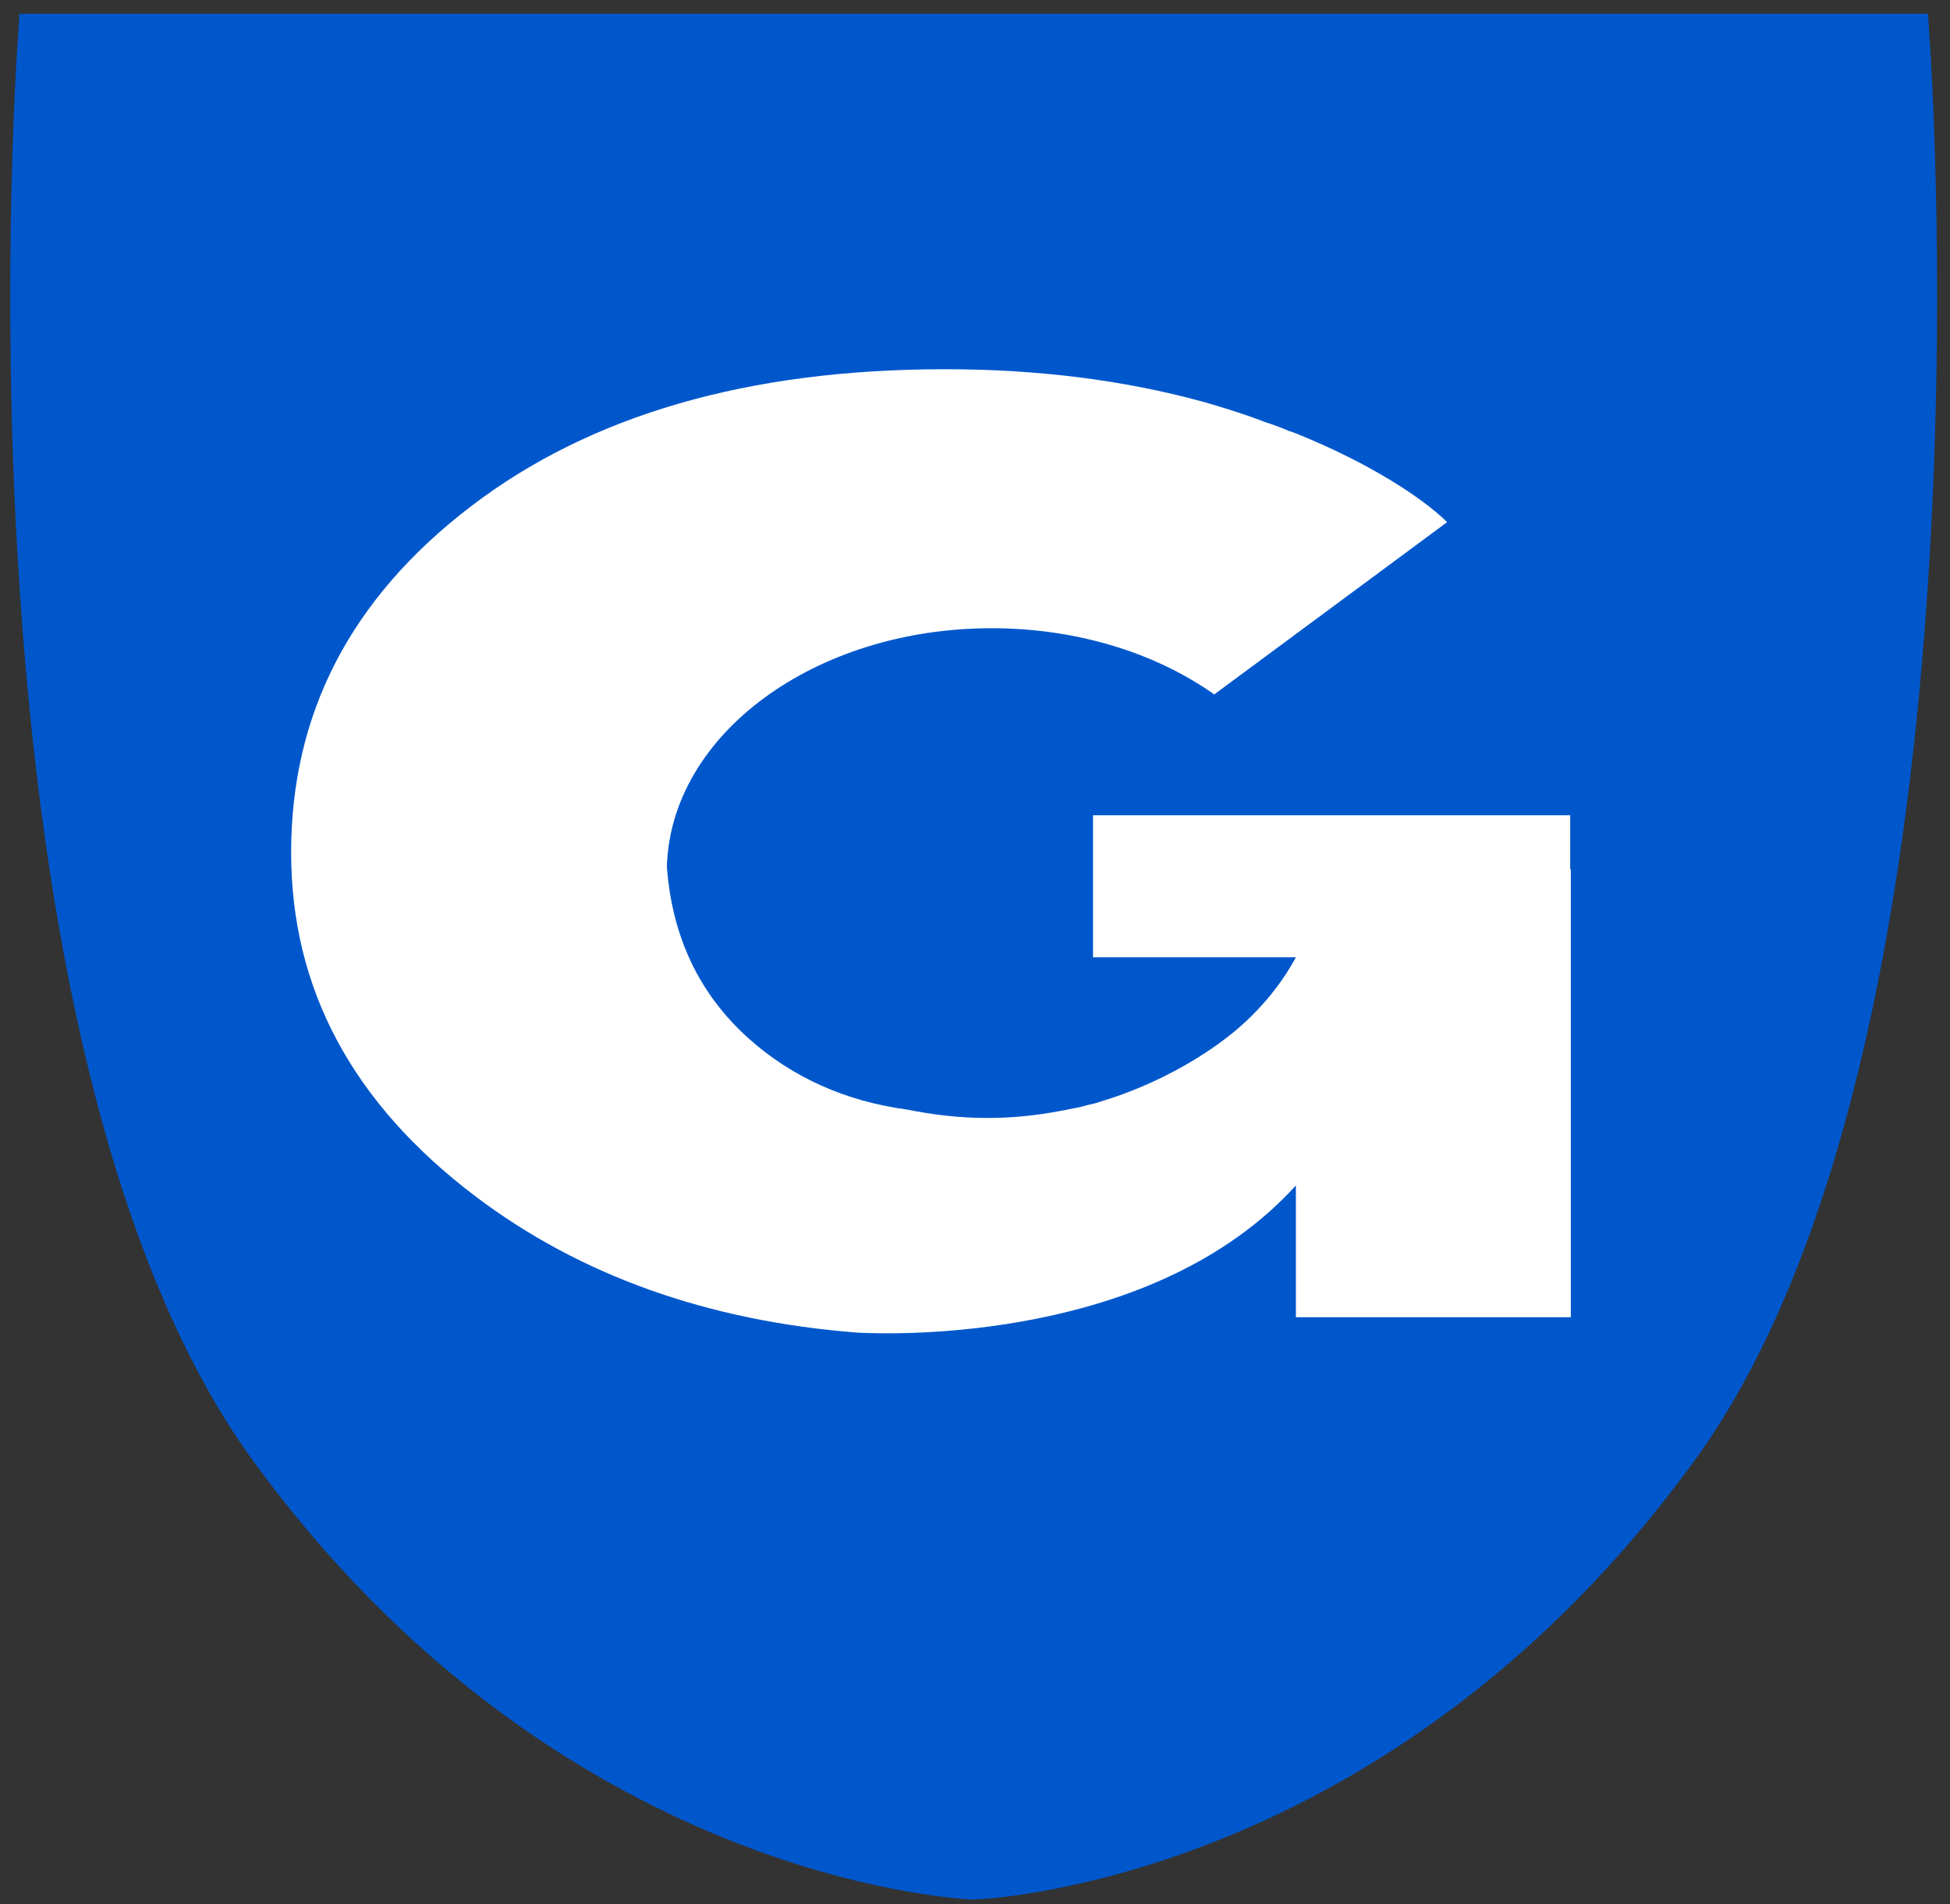 <svg width="128" height="125" viewBox="0 0 128 125" fill="none" xmlns="http://www.w3.org/2000/svg">
<rect x="0" y="0" width="128" height="125" fill="#333333" stroke="none"/>
<path d="M63.916 124.684H63.874C62.786 124.642 36.572 123.334 16.598 95.87C-3.251 68.533 0.978 4.998 1.188 2.341L1.271 0.906H126.561L126.645 2.341C126.854 5.041 131.042 68.575 111.235 95.87C91.302 123.334 65.089 124.642 63.958 124.684H63.916Z" fill="#0057CC"/>
<path d="M103.069 57.058C103.069 57.016 103.069 56.973 103.069 56.973V53.767V53.514H91.889H71.747V53.767V55.117V60.348V62.795V62.837H84.1H85.063C84.058 64.694 82.718 66.255 81.253 67.52C79.452 69.039 77.484 70.178 75.641 71.022C74.343 71.612 73.171 72.034 72.166 72.33C71.956 72.414 71.747 72.456 71.538 72.498C71.203 72.583 70.951 72.667 70.7 72.709C70.616 72.709 70.533 72.751 70.449 72.751C69.904 72.878 69.611 72.92 69.611 72.92C68.062 73.216 66.471 73.384 64.796 73.384C62.995 73.384 61.236 73.173 59.561 72.836C55.499 72.287 52.024 70.727 49.176 68.195C45.868 65.242 44.109 61.445 43.775 56.889C44.026 48.198 53.489 41.237 65.089 41.237C70.742 41.237 75.893 42.883 79.703 45.583L94.988 34.276C94.988 34.276 92.308 31.408 85.189 28.497C85.105 28.455 85.063 28.455 84.98 28.412C84.854 28.37 84.728 28.328 84.603 28.286C84.1 28.075 83.556 27.864 83.011 27.695C82.258 27.4 81.504 27.147 80.708 26.894C80.164 26.725 79.62 26.556 79.033 26.387C78.95 26.387 78.908 26.345 78.866 26.345C73.757 24.953 68.146 24.236 62.032 24.236C49.135 24.236 38.749 27.231 30.877 33.264C23.005 39.297 19.11 46.848 19.11 55.961C19.11 64.905 23.13 72.414 31.212 78.531C38.08 83.72 46.455 86.716 56.295 87.475C58.724 87.602 75.725 88.108 85.063 77.814V86.462H87.325H91.931H103.111V66.381V64.23V61.53V60.939V60.644V57.058H103.069Z" fill="white"/>
</svg>
